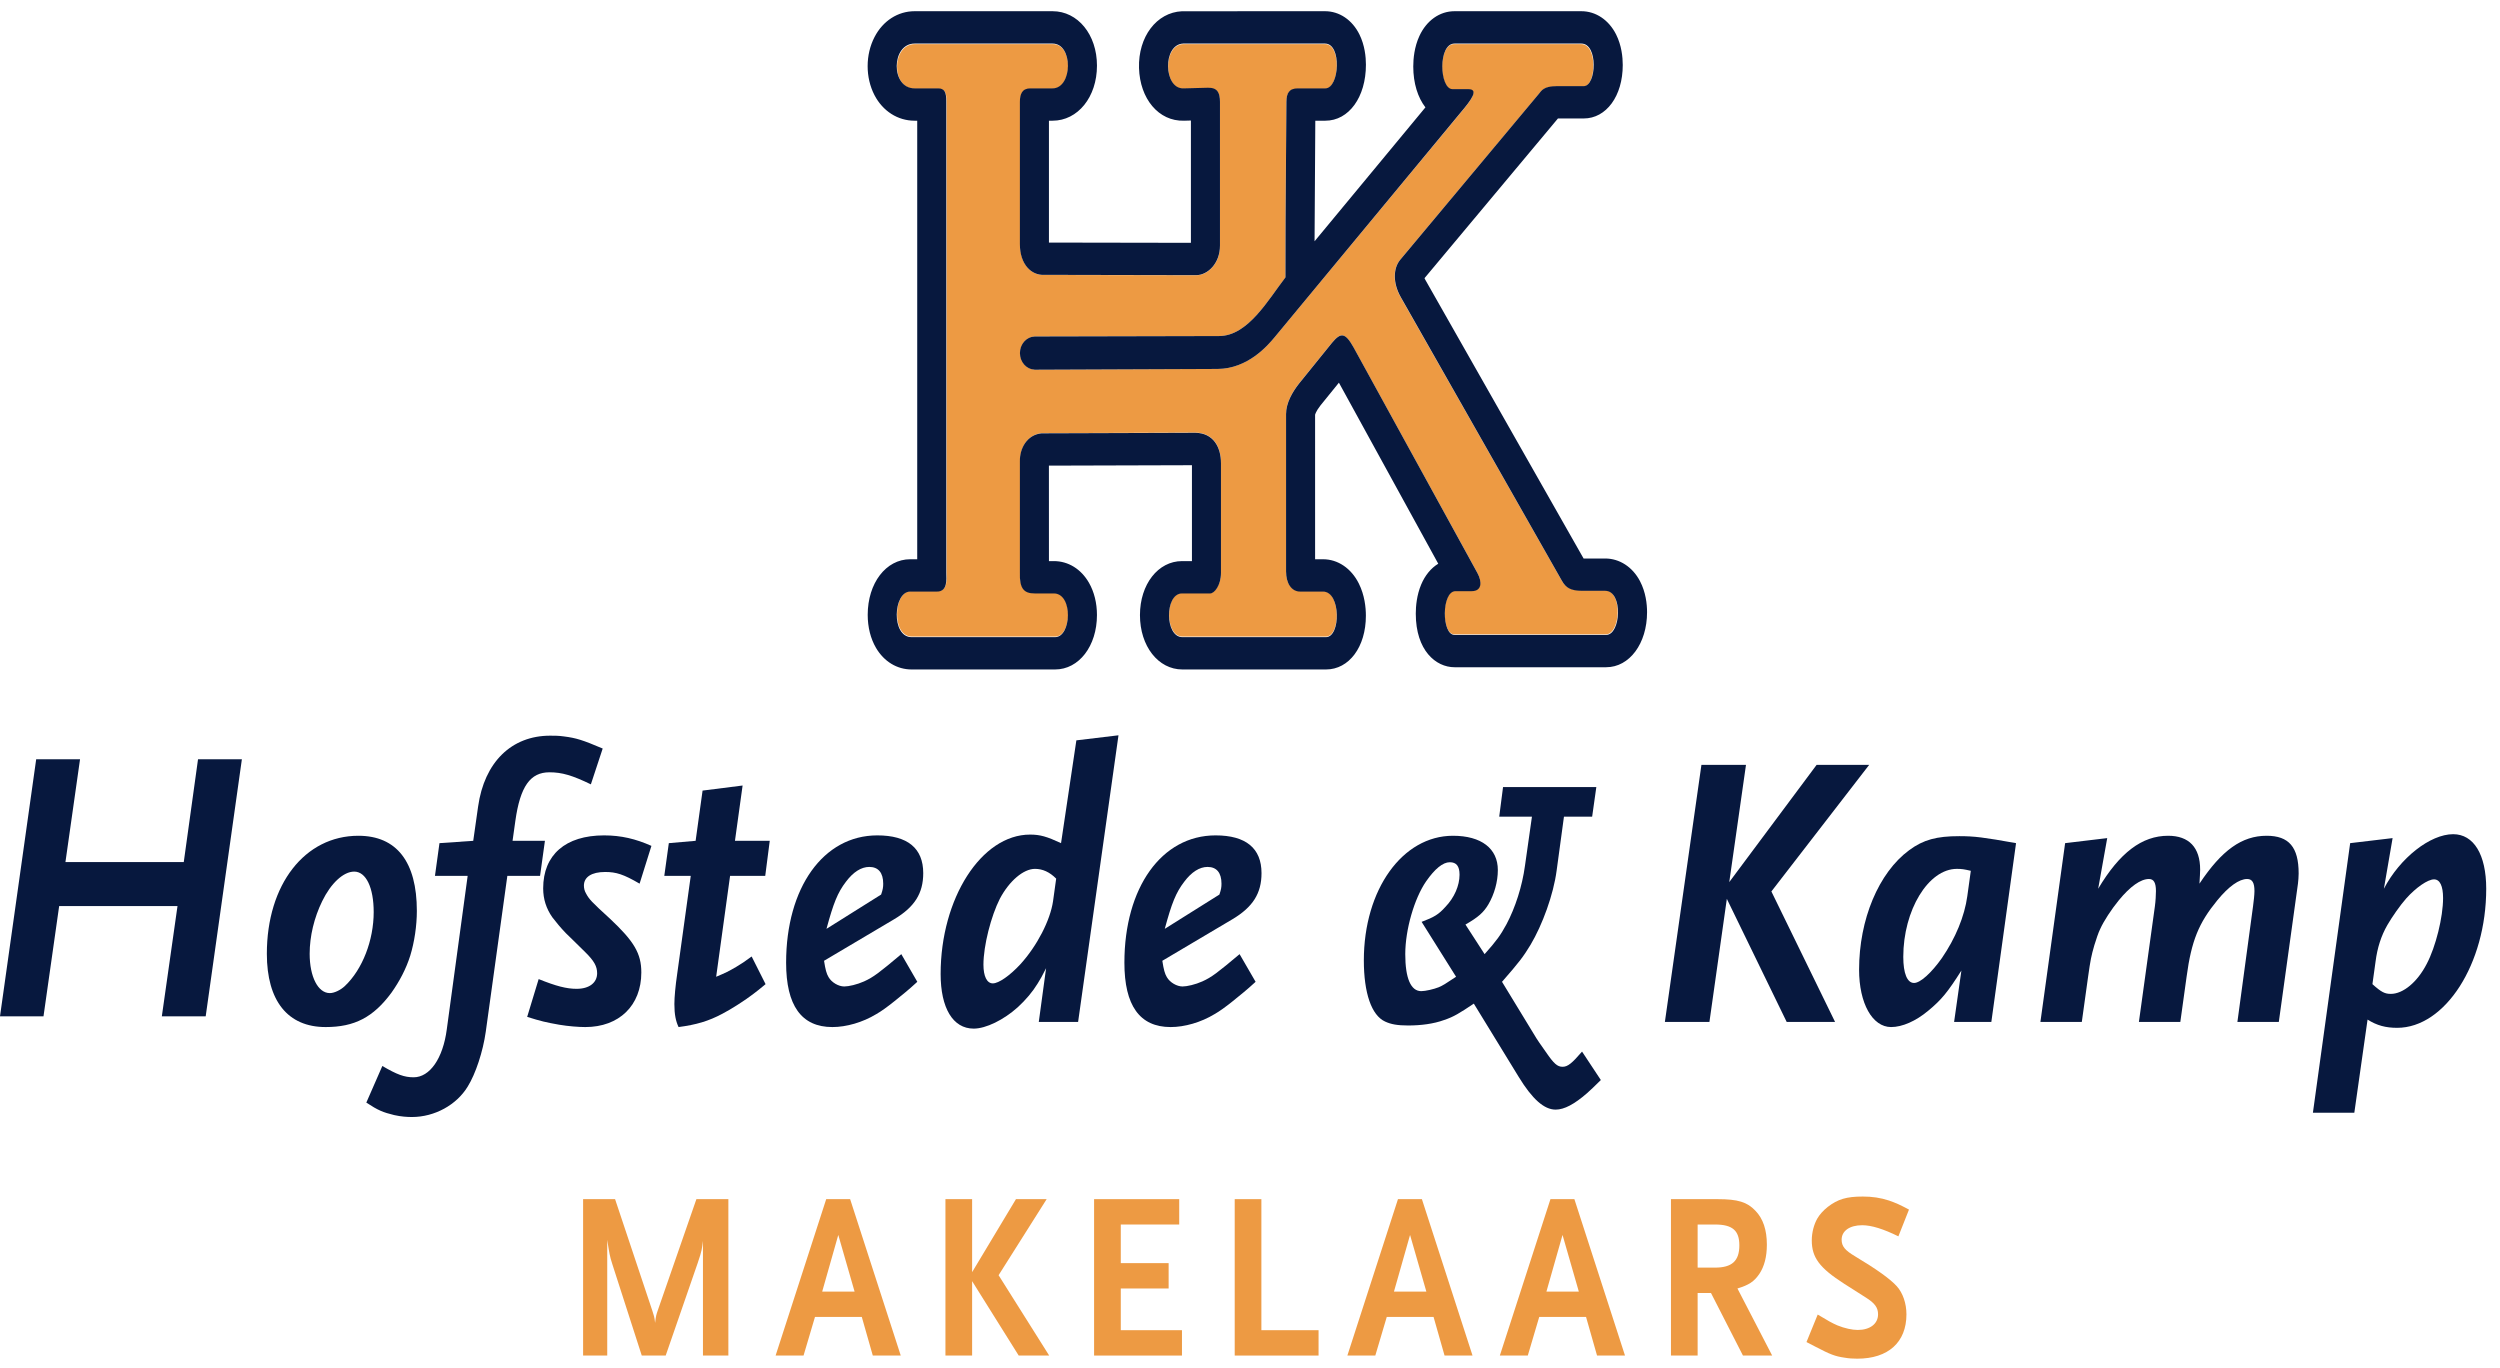 <?xml version="1.0" encoding="UTF-8"?>
<svg width="170px" height="93px" viewBox="0 0 170 93" version="1.1" xmlns="http://www.w3.org/2000/svg" xmlns:xlink="http://www.w3.org/1999/xlink" preserveAspectRatio="none">
    <!-- Generator: Sketch 55 (78076) - https://sketchapp.com -->
    <title>logo</title>
    <desc>Created with Sketch.</desc>
    <g id="Ontwerp" stroke="none" stroke-width="1" fill="none" fill-rule="evenodd">
        <g id="Hofstede-voorstel-content" transform="translate(-140, -16)">
            <g id="menu">
                <g id="logo" transform="translate(140, 16)">
                    <g id="Group" transform="translate(0, 50)">
                        <path d="M44.72,39.133 C44.633,39.39 44.604,39.455 44.547,39.954 C44.504,39.551 44.46,39.438 44.36,39.133 L41.825,31.542 L39.651,31.542 L39.651,42.178 L41.292,42.178 L41.292,34.314 C41.436,35.217 41.451,35.394 41.652,36.006 L43.64,42.178 L45.267,42.178 L47.441,35.893 C47.744,35.007 47.729,34.926 47.801,34.379 L47.801,42.178 L49.529,42.178 L49.529,31.542 L47.355,31.542 L44.72,39.133" id="Fill-1" fill="#ED9A43"></path>
                        <path d="M55.909,37.828 L57.003,33.976 L58.112,37.828 L55.909,37.828 Z M56.182,31.542 L52.741,42.178 L54.641,42.178 L55.419,39.551 L58.602,39.551 L59.35,42.178 L61.251,42.178 L57.809,31.542 L56.182,31.542 L56.182,31.542 Z" id="Fill-2" fill="#ED9A43"></path>
                        <polyline id="Fill-3" fill="#ED9A43" points="71.173 31.542 69.085 31.542 66.104 36.506 66.104 31.542 64.29 31.542 64.29 42.178 66.104 42.178 66.104 37.118 69.272 42.178 71.345 42.178 67.904 36.714 71.173 31.542"></polyline>
                        <polyline id="Fill-4" fill="#ED9A43" points="76.213 37.617 79.467 37.617 79.467 35.893 76.213 35.893 76.213 33.267 80.187 33.267 80.187 31.542 74.398 31.542 74.398 42.178 80.374 42.178 80.374 40.453 76.213 40.453 76.213 37.617"></polyline>
                        <polyline id="Fill-5" fill="#ED9A43" points="85.774 31.542 83.96 31.542 83.96 42.178 89.662 42.178 89.662 40.453 85.774 40.453 85.774 31.542"></polyline>
                        <path d="M94.789,37.828 L95.884,33.976 L96.992,37.828 L94.789,37.828 Z M95.062,31.542 L91.621,42.178 L93.521,42.178 L94.3,39.551 L97.482,39.551 L98.23,42.178 L100.132,42.178 L96.689,31.542 L95.062,31.542 L95.062,31.542 Z" id="Fill-6" fill="#ED9A43"></path>
                        <path d="M105.157,37.828 L106.252,33.976 L107.36,37.828 L105.157,37.828 Z M105.431,31.542 L101.989,42.178 L103.89,42.178 L104.668,39.551 L107.851,39.551 L108.599,42.178 L110.5,42.178 L107.058,31.542 L105.431,31.542 L105.431,31.542 Z" id="Fill-7" fill="#ED9A43"></path>
                        <path d="M116.62,36.198 L115.439,36.198 L115.439,33.267 L116.62,33.267 C117.801,33.267 118.276,33.669 118.276,34.684 C118.276,35.749 117.771,36.198 116.62,36.198 Z M119.63,36.635 C119.975,36.119 120.147,35.458 120.147,34.636 C120.147,33.637 119.889,32.864 119.37,32.332 C118.809,31.736 118.175,31.542 116.793,31.542 L113.625,31.542 L113.625,42.178 L115.439,42.178 L115.439,37.924 L116.347,37.924 L118.521,42.178 L120.508,42.178 L118.146,37.617 C118.938,37.376 119.27,37.15 119.63,36.635 L119.63,36.635 Z" id="Fill-8" fill="#ED9A43"></path>
                        <path d="M126.628,33.315 C127.262,33.315 128.082,33.573 129.09,34.072 L129.811,32.252 C129.177,31.912 128.918,31.801 128.457,31.638 C127.866,31.445 127.305,31.365 126.671,31.365 C125.563,31.365 124.972,31.542 124.281,32.075 C123.979,32.316 123.733,32.59 123.575,32.864 C123.345,33.267 123.201,33.815 123.201,34.346 C123.201,35.506 123.719,36.215 125.404,37.295 L126.873,38.23 C127.492,38.617 127.708,38.922 127.708,39.373 C127.708,40.019 127.161,40.437 126.325,40.437 C125.951,40.437 125.433,40.324 124.957,40.131 C124.583,39.971 124.295,39.808 123.604,39.39 L122.841,41.26 C123.114,41.404 123.33,41.517 123.46,41.581 C124.453,42.097 124.771,42.229 125.447,42.325 C125.721,42.373 126.009,42.39 126.297,42.39 C128.399,42.39 129.638,41.276 129.638,39.373 C129.638,38.632 129.393,37.924 128.989,37.472 C128.543,36.973 127.593,36.296 126.139,35.426 C125.462,35.023 125.231,34.749 125.231,34.298 C125.231,33.702 125.778,33.315 126.628,33.315" id="Fill-10" fill="#ED9A43"></path>
                        <polyline id="Fill-13" fill="#07183E" points="12.496 8.62 4.45 8.62 5.443 1.628 2.461 1.628 1.59872116e-13 19.109 2.958 19.109 4.023 11.613 12.07 11.613 11.005 19.109 13.987 19.109 16.448 1.628 13.466 1.628 12.496 8.62"></polyline>
                        <path d="M23.447,17.054 C23.163,17.32 22.737,17.531 22.429,17.531 C21.624,17.531 21.057,16.42 21.057,14.856 C21.057,13.665 21.364,12.393 21.909,11.281 C22.5,10.062 23.352,9.269 24.086,9.269 C24.891,9.269 25.411,10.355 25.411,12.023 C25.411,13.93 24.654,15.915 23.447,17.054 Z M26.618,17.504 C27.163,16.736 27.612,15.889 27.896,14.989 C28.18,14.062 28.346,12.95 28.346,11.942 C28.346,8.607 26.973,6.832 24.37,6.832 C20.726,6.832 18.146,10.142 18.146,14.856 C18.146,18.06 19.566,19.84 22.145,19.84 C24.109,19.84 25.388,19.173 26.618,17.504 L26.618,17.504 Z" id="Fill-14" fill="#07183E"></path>
                        <path d="M37.055,7.176 L34.854,7.176 L35.043,5.826 C35.374,3.468 36.061,2.516 37.362,2.516 C38.214,2.516 38.924,2.727 40.179,3.336 L40.983,0.9 C39.611,0.317 39.185,0.185 38.356,0.078 C38.001,0.026 37.694,0.026 37.41,0.026 C34.783,0.026 32.937,1.826 32.511,4.845 L32.18,7.176 L29.884,7.334 L29.577,9.56 L31.801,9.56 L30.381,19.998 C30.121,21.985 29.222,23.256 28.129,23.256 C27.49,23.256 26.993,23.07 25.999,22.487 L24.91,24.977 C25.715,25.508 26.046,25.64 26.804,25.825 C27.277,25.931 27.679,25.957 28.011,25.957 C29.553,25.957 31.044,25.136 31.801,23.892 C32.345,23.018 32.842,21.508 33.032,20.157 L34.499,9.56 L36.724,9.56 L37.055,7.176" id="Fill-15" fill="#07183E"></path>
                        <path d="M43.61,16.128 C43.61,14.831 43.113,14.008 41.48,12.473 C40.203,11.308 40.06,11.148 39.848,10.752 C39.753,10.592 39.706,10.407 39.706,10.221 C39.706,9.639 40.226,9.295 41.149,9.295 C41.906,9.295 42.403,9.454 43.492,10.089 L44.297,7.52 C43.232,7.044 42.238,6.806 41.078,6.806 C38.451,6.806 36.936,8.129 36.936,10.407 C36.936,11.148 37.149,11.785 37.552,12.367 C37.812,12.711 38.12,13.082 38.475,13.452 C38.593,13.558 39.043,14.008 39.8,14.75 C40.392,15.333 40.605,15.704 40.605,16.181 C40.605,16.816 40.084,17.24 39.208,17.24 C38.522,17.24 37.812,17.054 36.629,16.578 L35.848,19.147 C36.771,19.438 37.126,19.522 38.025,19.681 C38.641,19.786 39.351,19.84 39.8,19.84 C42.096,19.84 43.61,18.378 43.61,16.128" id="Fill-16" fill="#07183E"></path>
                        <path d="M52.036,9.56 L52.343,7.176 L49.977,7.176 L50.497,3.415 L47.775,3.76 L47.302,7.176 L45.48,7.334 L45.172,9.56 L46.971,9.56 L46.048,16.233 C45.93,17.027 45.858,17.822 45.858,18.273 C45.858,18.987 45.953,19.438 46.143,19.84 C47.35,19.681 48.178,19.438 49.124,18.934 C49.692,18.643 50.686,18.008 51.231,17.584 C51.42,17.452 51.704,17.213 52.059,16.922 L51.112,15.041 C50.639,15.387 50.45,15.519 50.047,15.757 C49.551,16.047 49.337,16.153 48.699,16.42 L49.645,9.56 L52.036,9.56" id="Fill-17" fill="#07183E"></path>
                        <path d="M59.916,10.83 L56.201,13.161 C56.674,11.413 56.958,10.698 57.526,9.957 C58.023,9.295 58.567,8.951 59.111,8.951 C59.727,8.951 60.058,9.347 60.058,10.089 C60.058,10.328 60.035,10.487 59.916,10.83 Z M62.78,9.374 C62.78,7.679 61.715,6.806 59.656,6.806 C55.988,6.806 53.456,10.355 53.456,15.465 C53.456,18.378 54.497,19.84 56.603,19.84 C57.55,19.84 58.662,19.522 59.585,18.961 C59.916,18.776 60.318,18.484 60.815,18.087 C61.431,17.584 61.715,17.372 62.377,16.763 L61.289,14.882 C59.774,16.153 59.395,16.446 58.757,16.736 C58.283,16.948 57.715,17.08 57.408,17.08 C57.029,17.08 56.556,16.816 56.343,16.446 C56.201,16.207 56.13,15.942 56.035,15.333 L60.815,12.5 C62.188,11.678 62.78,10.752 62.78,9.374 L62.78,9.374 Z" id="Fill-18" fill="#07183E"></path>
                        <path d="M71.607,11.281 C71.418,12.579 70.519,14.326 69.383,15.572 C68.673,16.339 67.915,16.87 67.513,16.87 C67.111,16.87 66.874,16.392 66.874,15.597 C66.874,14.3 67.395,12.287 67.986,11.122 C68.626,9.904 69.596,9.083 70.377,9.083 C70.897,9.083 71.371,9.295 71.82,9.746 L71.607,11.281 Z M73.193,0.344 L72.151,7.334 C71.181,6.884 70.731,6.752 70.045,6.752 C66.732,6.752 63.963,11.096 63.963,16.233 C63.963,18.537 64.791,19.946 66.211,19.946 C67.04,19.946 68.247,19.358 69.217,18.484 C69.761,17.981 70.211,17.452 70.566,16.87 C70.708,16.657 70.897,16.313 71.134,15.837 L70.637,19.492 L73.311,19.492 L76.057,1.24344979e-14 L73.193,0.344 L73.193,0.344 Z" id="Fill-19" fill="#07183E"></path>
                        <path d="M80.529,9.957 C81.026,9.295 81.571,8.951 82.115,8.951 C82.73,8.951 83.061,9.347 83.061,10.089 C83.061,10.328 83.038,10.487 82.919,10.83 L79.204,13.161 C79.677,11.413 79.961,10.698 80.529,9.957 Z M84.292,14.882 C82.777,16.153 82.399,16.446 81.76,16.736 C81.287,16.948 80.719,17.08 80.411,17.08 C80.032,17.08 79.559,16.816 79.346,16.446 C79.204,16.207 79.133,15.942 79.038,15.333 L83.819,12.5 C85.191,11.678 85.783,10.752 85.783,9.374 C85.783,7.679 84.718,6.806 82.659,6.806 C78.991,6.806 76.459,10.355 76.459,15.465 C76.459,18.378 77.5,19.84 79.606,19.84 C80.553,19.84 81.665,19.522 82.588,18.961 C82.919,18.776 83.322,18.484 83.819,18.087 C84.434,17.584 84.718,17.372 85.381,16.763 L84.292,14.882 L84.292,14.882 Z" id="Fill-20" fill="#07183E"></path>
                        <path d="M99.013,16.42 C98.303,16.895 98.09,17.027 97.829,17.134 C97.498,17.266 96.93,17.398 96.645,17.398 C95.936,17.398 95.558,16.525 95.558,14.882 C95.558,13.214 96.173,11.096 96.977,9.93 C97.568,9.083 98.113,8.632 98.586,8.632 C99.036,8.632 99.249,8.898 99.249,9.479 C99.249,10.221 98.895,11.043 98.279,11.678 C97.829,12.181 97.521,12.367 96.67,12.686 L99.013,16.42 Z M105.781,25.454 C106.373,25.454 107.059,25.083 107.911,24.343 C108.124,24.157 108.432,23.865 108.857,23.442 L107.579,21.508 C106.894,22.303 106.609,22.541 106.254,22.541 C105.899,22.541 105.662,22.329 105.118,21.535 C104.739,21.005 104.526,20.687 104.479,20.608 L102.137,16.763 C103.296,15.438 103.58,15.068 104.077,14.247 C104.882,12.897 105.639,10.83 105.852,9.19 L106.349,5.534 L108.266,5.534 L108.55,3.522 L102.207,3.522 L101.947,5.534 L104.172,5.534 L103.698,8.871 C103.509,10.274 103.035,11.731 102.444,12.843 C102.042,13.585 101.758,13.982 100.953,14.882 L99.651,12.87 C100.527,12.367 100.882,12.049 101.213,11.493 C101.615,10.804 101.853,9.957 101.853,9.163 C101.853,7.706 100.74,6.832 98.8,6.832 C95.368,6.832 92.741,10.487 92.741,15.306 C92.741,17.531 93.262,19.041 94.185,19.465 C94.587,19.654 95.036,19.733 95.746,19.733 C96.599,19.733 97.475,19.628 98.208,19.358 C98.847,19.147 99.272,18.882 100.22,18.246 L103.272,23.229 C104.195,24.739 105,25.454 105.781,25.454 L105.781,25.454 Z" id="Fill-21" fill="#07183E"></path>
                        <polyline id="Fill-22" fill="#07183E" points="120.454 10.619 127.104 2.011 123.53 2.011 117.59 9.983 118.727 2.011 115.697 2.011 113.212 19.492 116.241 19.492 117.425 11.122 121.495 19.492 124.785 19.492 120.454 10.619"></polyline>
                        <path d="M133.777,10.936 C133.589,12.313 132.973,13.798 132.05,15.147 C131.34,16.153 130.583,16.842 130.157,16.842 C129.684,16.842 129.423,16.181 129.423,15.068 C129.423,11.891 131.127,9.083 133.067,9.083 C133.399,9.083 133.564,9.109 134.015,9.215 L133.777,10.936 Z M129.825,7.812 C127.743,9.347 126.418,12.525 126.418,15.942 C126.418,18.22 127.317,19.84 128.595,19.84 C129.353,19.84 130.275,19.438 131.127,18.723 C132.026,17.981 132.452,17.452 133.375,15.996 L132.879,19.492 L135.411,19.492 L137.091,7.334 C134.89,6.938 134.251,6.859 133.233,6.859 C131.695,6.859 130.796,7.096 129.825,7.812 L129.825,7.812 Z" id="Fill-23" fill="#07183E"></path>
                        <path d="M154.131,6.832 C152.45,6.832 151.078,7.812 149.563,10.089 C149.587,9.665 149.61,9.322 149.61,9.136 C149.61,7.626 148.853,6.832 147.433,6.832 C145.658,6.832 144.144,7.971 142.676,10.434 L143.291,6.991 L140.428,7.334 L138.748,19.492 L141.563,19.492 L141.99,16.42 C142.155,15.253 142.203,15.015 142.416,14.273 C142.558,13.824 142.676,13.452 142.818,13.161 C143.055,12.632 143.575,11.837 144.072,11.229 C144.854,10.274 145.563,9.772 146.132,9.772 C146.463,9.772 146.604,10.036 146.604,10.592 C146.604,10.83 146.581,11.281 146.533,11.625 L145.445,19.492 L148.262,19.492 L148.688,16.42 C149.019,13.956 149.516,12.764 150.77,11.229 C151.551,10.274 152.261,9.772 152.805,9.772 C153.16,9.772 153.303,10.036 153.303,10.592 C153.303,10.83 153.255,11.281 153.207,11.625 L152.143,19.492 L154.959,19.492 L156.261,10.089 C156.284,9.878 156.308,9.639 156.308,9.401 C156.308,7.601 155.646,6.832 154.131,6.832" id="Fill-24" fill="#07183E"></path>
                        <path d="M165.017,15.545 C164.378,16.789 163.407,17.584 162.579,17.584 C162.177,17.584 161.94,17.478 161.325,16.922 L161.538,15.387 C161.656,14.458 161.917,13.638 162.343,12.897 C162.65,12.367 163.219,11.546 163.621,11.096 C164.283,10.355 165.088,9.797 165.514,9.797 C165.916,9.797 166.129,10.248 166.129,11.069 C166.129,12.367 165.632,14.38 165.017,15.545 Z M166.815,6.725 C165.254,6.725 163.194,8.341 162.105,10.434 L162.697,6.991 L159.811,7.334 L157.278,25.665 L160.094,25.665 L160.994,19.332 C161.633,19.733 162.225,19.892 163.005,19.892 C166.271,19.892 169.063,15.545 169.063,10.434 C169.063,8.103 168.212,6.725 166.815,6.725 L166.815,6.725 Z" id="Fill-25" fill="#07183E"></path>
                    </g>
                    <g id="Group-4" transform="translate(59, 0)">
                        <path d="M50.128,40.142 L48.579,40.142 C47.78,40.142 47.461,39.939 47.187,39.457 L36.246,20.214 C35.698,19.251 35.723,18.262 36.201,17.68 L45.615,6.422 C45.797,6.195 45.957,5.89 46.822,5.89 L48.669,5.89 C49.535,5.89 49.672,3 48.509,3 L39.893,3 C38.754,3 38.868,6.094 39.756,6.094 L40.828,6.094 C41.58,6.094 41.033,6.829 40.303,7.69 L27.676,22.927 C27.208,23.493 25.85,25.074 23.801,25.084 L11.349,25.137 L11.349,25.127 C10.807,25.105 10.37,24.615 10.37,24.007 C10.37,23.399 10.807,22.908 11.349,22.887 L11.349,22.88 L23.9,22.851 C25.864,22.847 27.234,20.394 28.408,18.871 L28.415,15.145 L28.473,6.954 C28.477,6.372 28.656,6.042 29.247,6.042 L31.118,6.042 C32.075,6.042 32.256,3 31.095,3 L21.459,3 C20.045,3.064 20.13,6.076 21.473,6.042 L23.146,5.999 C23.81,5.983 23.96,6.367 23.96,6.954 L23.96,16.716 C23.96,17.933 23.115,18.721 22.341,18.719 L12.02,18.698 C11.181,18.749 10.367,18.023 10.367,16.615 L10.367,6.947 C10.367,6.425 10.526,6.042 11.073,6.042 L12.586,6.042 C13.952,6.042 14.009,3 12.586,3 L3.216,3 C1.615,3 1.575,6.043 3.216,6.042 L4.809,6.042 C5.263,6.039 5.373,6.315 5.366,6.952 L5.366,38.925 C5.366,39.317 5.489,40.194 4.738,40.194 L2.916,40.194 C1.764,40.194 1.599,43.286 3.014,43.286 L12.758,43.286 C13.871,43.286 13.999,40.319 12.672,40.319 L11.373,40.319 C10.631,40.325 10.331,39.972 10.367,38.899 L10.367,31.351 C10.349,30.458 10.864,29.547 11.84,29.453 L22.3,29.419 C23.495,29.436 24.028,30.368 24.028,31.485 L24.028,38.925 C24.028,39.787 23.572,40.319 23.299,40.319 L21.384,40.319 C20.199,40.319 20.199,43.286 21.406,43.286 L31.163,43.286 C32.166,43.286 32.189,40.194 30.959,40.194 L29.407,40.194 C28.815,40.194 28.45,39.634 28.45,38.824 L28.45,28.15 C28.45,27.389 28.883,26.654 29.317,26.096 L31.573,23.307 C32.166,22.598 32.462,22.598 33.032,23.612 L41.443,38.925 C41.762,39.507 41.784,40.166 41.055,40.166 L39.961,40.166 C39.004,40.166 39.004,43.134 39.893,43.134 L50.196,43.134 C51.199,43.134 51.359,40.142 50.128,40.142" id="Fill-26" fill="#ED9A43"></path>
                        <path d="M50.22,43.174 L39.906,43.174 C39.017,43.174 39.017,40.2 39.975,40.2 L41.07,40.2 C41.8,40.2 41.778,39.54 41.459,38.956 L33.038,23.614 C32.468,22.598 32.172,22.598 31.579,23.308 L29.32,26.103 C28.886,26.662 28.452,27.398 28.452,28.16 L28.452,38.855 C28.452,39.667 28.818,40.228 29.41,40.228 L30.964,40.228 C32.195,40.228 32.172,43.326 31.168,43.326 L21.402,43.326 C20.193,43.326 20.193,40.354 21.38,40.354 L23.296,40.354 C23.569,40.354 24.026,39.821 24.026,38.956 L24.026,31.502 C24.026,30.383 23.492,29.449 22.296,29.431 L11.826,29.466 C10.849,29.56 10.334,30.473 10.352,31.367 L10.352,38.931 C10.316,40.005 10.616,40.359 11.358,40.354 L12.658,40.354 C13.987,40.354 13.859,43.326 12.745,43.326 L2.991,43.326 C1.575,43.326 1.74,40.228 2.893,40.228 L4.717,40.228 C5.469,40.228 5.345,39.349 5.345,38.956 L5.345,6.921 C5.353,6.283 5.242,6.007 4.788,6.009 L3.193,6.009 C1.551,6.011 1.591,2.962 3.193,2.962 L12.572,2.962 C13.997,2.962 13.94,6.009 12.572,6.009 L11.059,6.009 C10.51,6.009 10.352,6.394 10.352,6.917 L10.352,16.603 C10.352,18.014 11.167,18.741 12.006,18.69 L22.337,18.711 C23.112,18.713 23.958,17.923 23.958,16.704 L23.958,6.924 C23.958,6.335 23.807,5.951 23.143,5.966 L21.469,6.009 C20.124,6.044 20.039,3.026 21.454,2.962 L31.1,2.962 C32.262,2.962 32.081,6.009 31.123,6.009 L29.25,6.009 C28.658,6.009 28.479,6.34 28.476,6.924 L28.418,15.13 L28.41,18.863 C27.235,20.389 25.864,22.847 23.897,22.851 L11.334,22.88 L11.334,22.887 C10.792,22.909 10.355,23.4 10.355,24.009 C10.355,24.618 10.792,25.11 11.334,25.131 L11.334,25.141 L23.798,25.088 C25.85,25.078 27.209,23.495 27.678,22.927 L40.317,7.66 C41.048,6.798 41.595,6.061 40.842,6.061 L39.77,6.061 C38.881,6.061 38.766,2.962 39.906,2.962 L48.531,2.962 C49.695,2.962 49.558,5.858 48.691,5.858 L46.843,5.858 C45.976,5.858 45.817,6.163 45.634,6.391 L36.211,17.67 C35.732,18.253 35.708,19.244 36.256,20.209 L47.208,39.49 C47.482,39.972 47.801,40.176 48.601,40.176 L50.152,40.176 C51.383,40.176 51.224,43.174 50.22,43.174 Z M52.519,39.517 C52.012,38.552 51.127,37.978 50.152,37.978 L48.684,37.978 L37.925,19.034 C37.9,18.989 37.88,18.949 37.866,18.916 L46.94,8.056 L48.691,8.056 C50.23,8.056 51.347,6.527 51.347,4.422 C51.347,3.886 51.269,3.092 50.897,2.347 C50.399,1.355 49.516,0.762 48.531,0.762 L39.906,0.762 C38.9,0.762 38.008,1.391 37.521,2.443 C37.175,3.191 37.102,3.988 37.102,4.522 C37.102,5.66 37.411,6.633 37.929,7.301 L30.39,16.407 L30.441,8.208 L31.123,8.208 C32.722,8.208 33.883,6.607 33.883,4.4 C33.883,3.869 33.805,3.083 33.445,2.35 C32.956,1.355 32.079,0.762 31.1,0.762 L21.372,0.765 C19.646,0.845 18.391,2.504 18.453,4.625 C18.513,6.71 19.781,8.258 21.514,8.208 L21.982,8.195 L21.982,16.512 L12.328,16.495 L12.328,8.208 L12.572,8.208 C14.294,8.208 15.594,6.597 15.594,4.462 C15.594,2.353 14.294,0.762 12.572,0.762 L3.193,0.762 C2.057,0.762 1.039,1.417 0.471,2.513 C-0.155,3.717 -0.157,5.27 0.464,6.468 C1.031,7.559 2.05,8.208 3.192,8.208 C3.192,8.208 3.192,8.208 3.193,8.208 L3.371,8.208 L3.371,38.029 L2.893,38.029 C1.246,38.029 0.004,39.654 0.004,41.808 C0.004,42.644 0.198,43.42 0.566,44.051 C1.113,44.986 1.997,45.524 2.991,45.524 L12.745,45.524 C14.368,45.524 15.593,43.933 15.593,41.821 C15.593,41.007 15.405,40.249 15.05,39.629 C14.513,38.693 13.642,38.155 12.658,38.155 L12.328,38.155 L12.326,31.663 L22.052,31.634 L22.052,38.155 L21.38,38.155 C19.748,38.155 18.517,39.735 18.517,41.828 C18.517,43.936 19.757,45.524 21.402,45.524 L31.168,45.524 C32.738,45.524 33.88,43.988 33.88,41.871 C33.88,41.308 33.796,40.471 33.399,39.677 C32.883,38.644 31.973,38.029 30.964,38.029 L30.427,38.029 L30.426,28.206 C30.426,28.205 30.469,27.984 30.789,27.574 L32.046,26.022 L38.801,38.333 C38.312,38.63 37.906,39.116 37.64,39.749 C37.337,40.471 37.273,41.223 37.273,41.729 C37.273,44.231 38.637,45.372 39.906,45.372 L50.22,45.372 C51.804,45.372 53,43.763 53,41.629 C53,41.083 52.915,40.272 52.519,39.517 L52.519,39.517 Z" id="Fill-27" fill="#07183E"></path>
                    </g>
                </g>
            </g>
        </g>
    </g>
</svg>